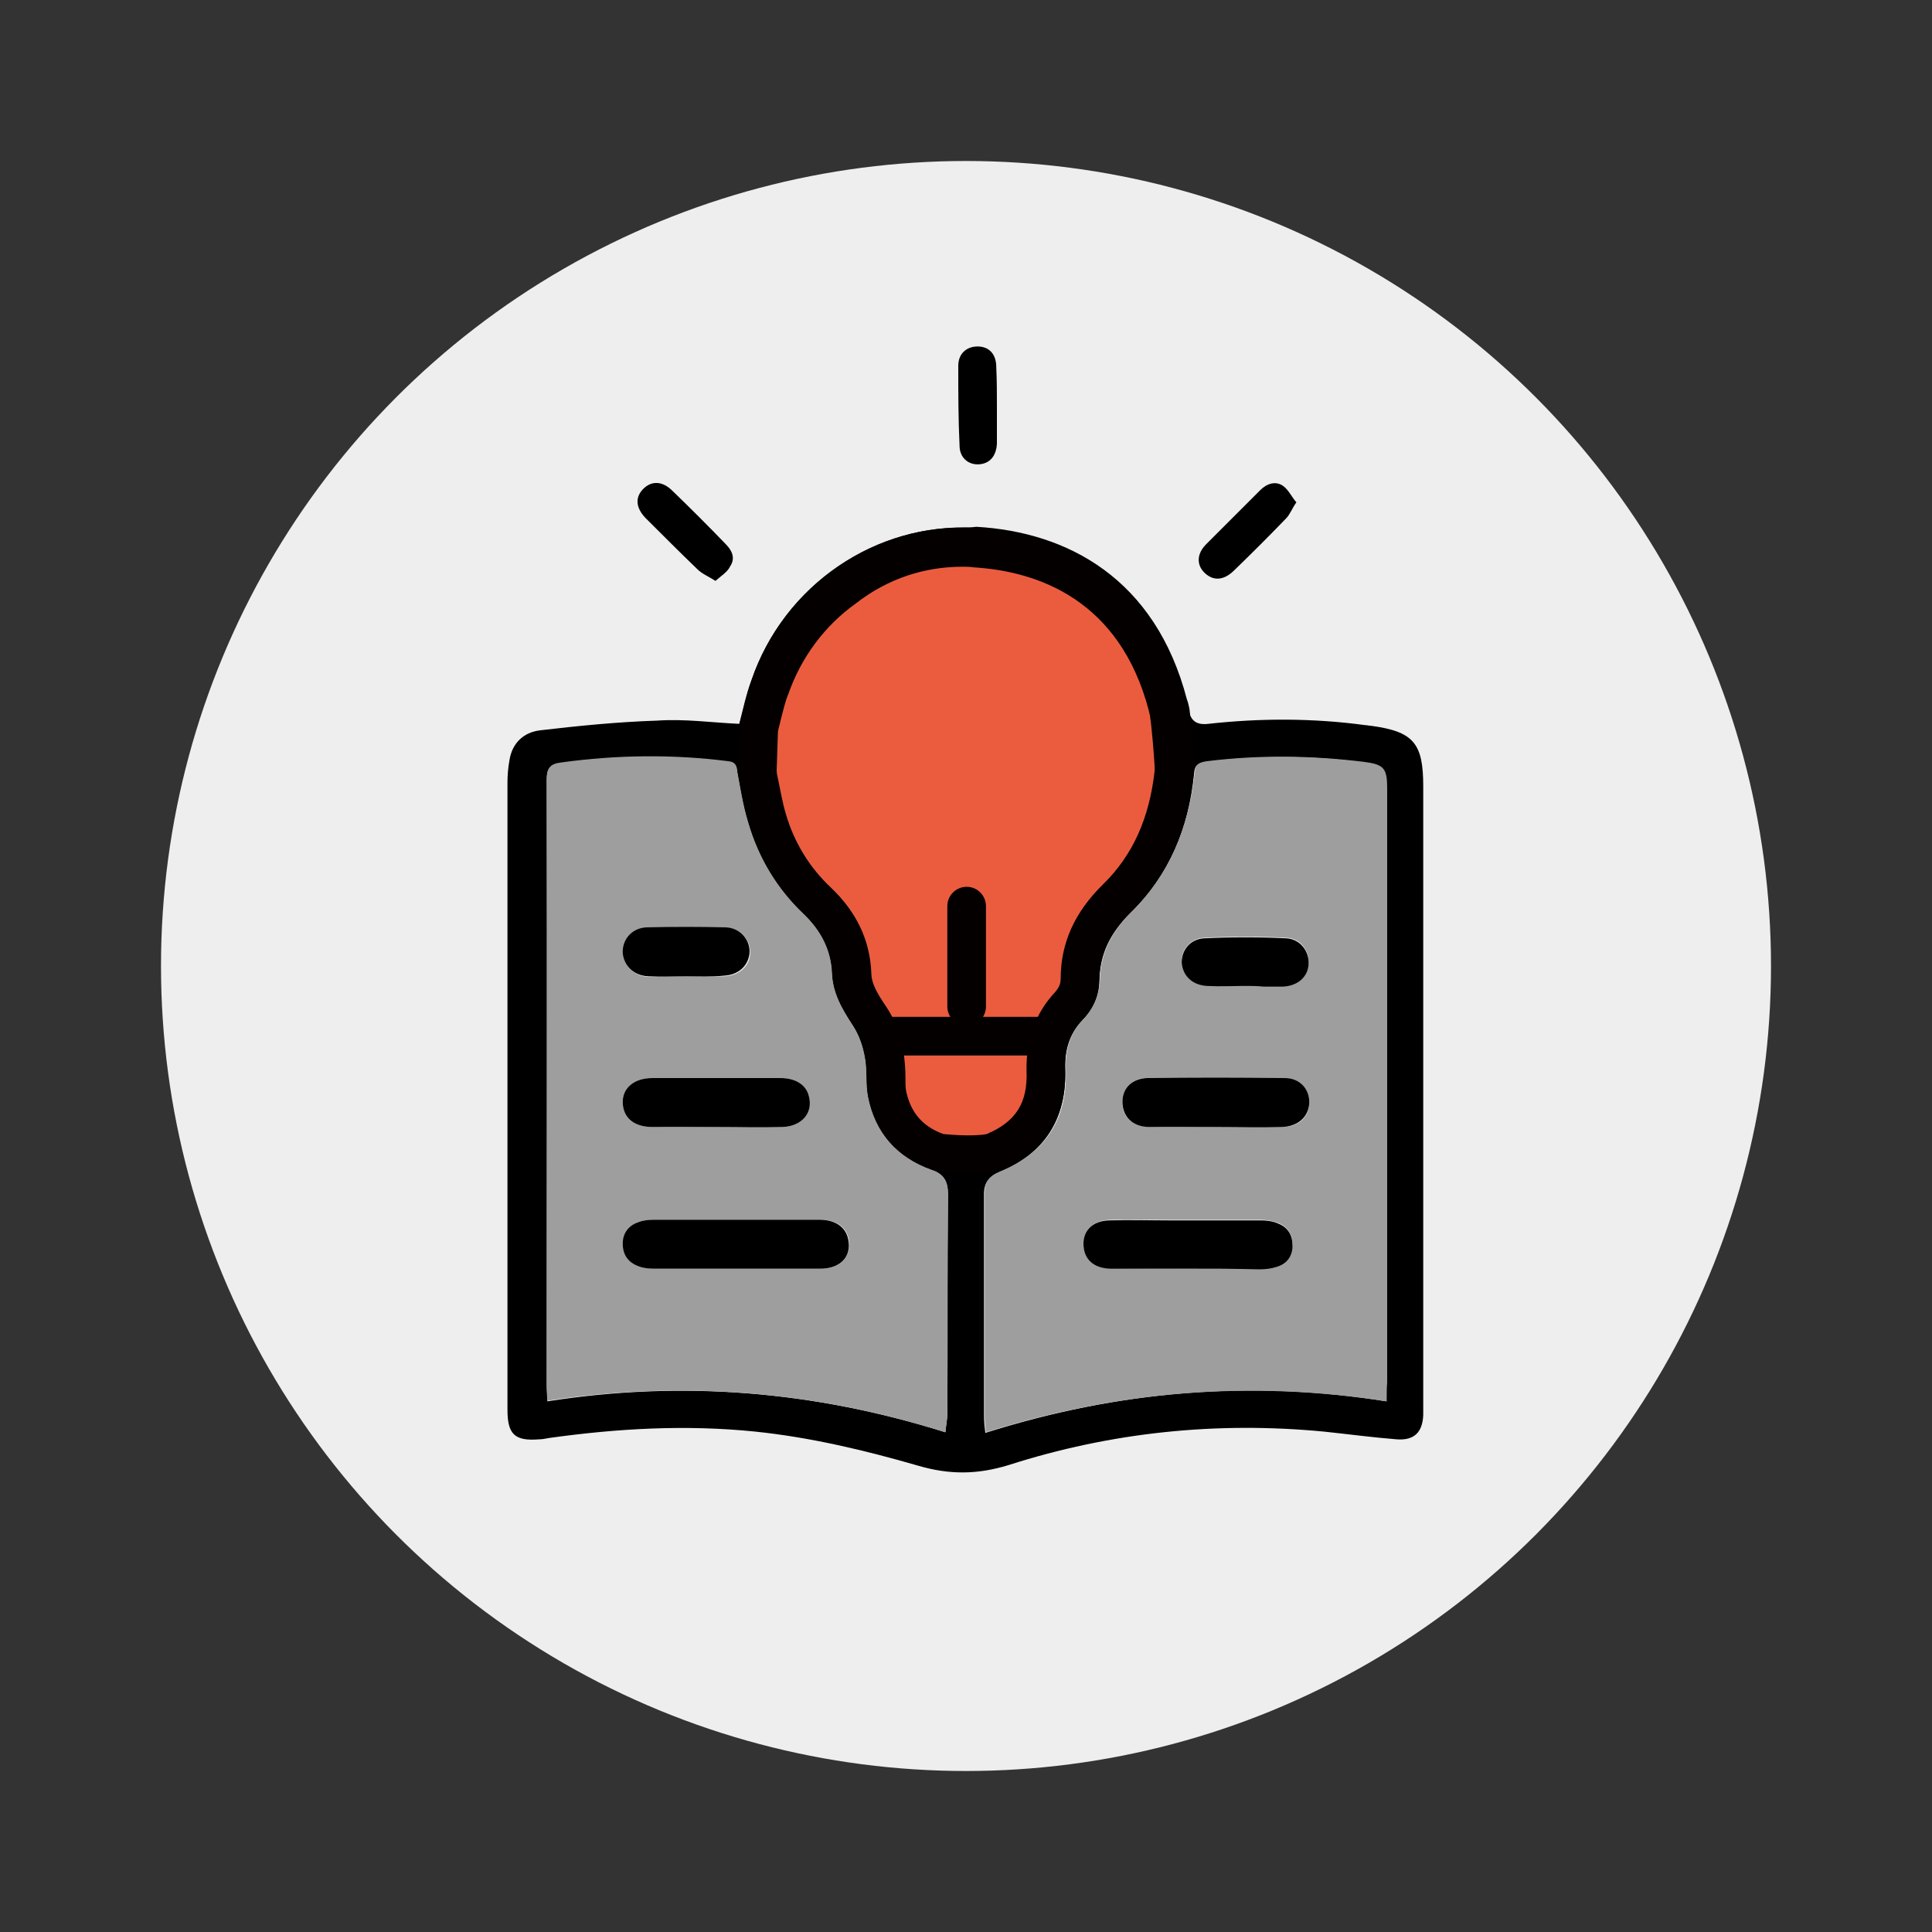 <?xml version="1.0" encoding="utf-8"?>
<!-- Generator: Adobe Illustrator 25.4.6, SVG Export Plug-In . SVG Version: 6.00 Build 0)  -->
<svg version="1.1" id="圖層_1" xmlns="http://www.w3.org/2000/svg" xmlns:xlink="http://www.w3.org/1999/xlink" x="0px" y="0px"
	 viewBox="0 0 300 300" style="enable-background:new 0 0 300 300;" xml:space="preserve">
<rect x="0" y="0" width="300" height="300" fill="#333333" stroke="none"/>
<style type="text/css">
	.st0{fill:#EFEEEE;}
	.st1{fill:#9E9E9E;}
	.st2{fill:#EB5C3F;stroke:#040000;stroke-width:3.896;stroke-miterlimit:10;}
	.st3{fill:#040000;}
</style>
<g>
	<circle class="st0" cx="150" cy="150" r="125"/>
	<g>
		<path d="M114.8,112.4c0.6-2.4,1.1-4.7,1.9-6.8c5-14.7,19.3-24.6,34.8-23.6c14.2,0.9,27.9,8.1,32.7,26.8c0.1,0.5,0.3,1,0.4,1.5
			c0.3,1.7,1.3,2.3,3,2.1c8.1-0.9,16.3-0.9,24.4,0.2c0.3,0,0.6,0.1,0.9,0.1c6.6,0.9,8.1,2.7,8.1,9.4c0,31.9,0,63.8,0,95.7
			c0,0.6,0,1.3,0,1.9c-0.1,2.7-1.4,4-4.1,3.8c-3.8-0.3-7.5-0.8-11.3-1.2c-16.7-1.6-33.1,0.1-49,5.2c-4.9,1.5-9.2,1.5-14,0.1
			c-8.3-2.4-16.7-4.4-25.3-5.3c-10.8-1.1-21.4-0.5-32.1,1c-0.5,0.1-1,0.2-1.5,0.2c-3.8,0.3-4.9-0.8-4.9-4.6c0-32.5,0-64.9,0-97.4
			c0-1.1,0.1-2.3,0.3-3.4c0.4-2.7,2.2-4.4,4.8-4.7c6-0.7,12-1.3,18.1-1.5C106.3,111.6,110.5,112.2,114.8,112.4z M215.3,217.6
			c0-1.2,0-2,0-2.8c0-30.8,0-61.5,0-92.3c0-3.1-0.5-3.7-3.6-4.1c-8.1-1.1-16.2-1.1-24.4-0.1c-1.3,0.2-1.8,0.5-1.9,1.9
			c-0.8,8.3-3.8,15.7-9.9,21.6c-3,3-4.7,6.2-4.8,10.5c0,2.3-0.9,4.4-2.6,6.1c-2.1,2.2-2.8,4.8-2.7,7.8c0.2,7.6-3.2,12.9-10.2,15.8
			c-1.6,0.7-2.4,1.6-2.4,3.4c0,11.5,0,23.1,0,34.6c0,0.8,0.1,1.6,0.2,2.5C173.6,216,194.1,214.2,215.3,217.6z M146.8,222.4
			c0.1-1.1,0.3-2,0.3-2.9c0-11.3,0-22.7,0.1-34c0-2-0.6-3.1-2.6-3.8c-5.3-1.9-8.7-5.7-9.8-11.3c-0.4-2-0.1-4.2-0.5-6.2
			c-0.3-1.7-0.9-3.4-1.8-4.8c-1.7-2.6-3.2-5.1-3.3-8.3c-0.1-3.7-1.7-6.6-4.4-9.1c-4.2-3.9-7-8.7-8.6-14.2c-0.8-2.6-1.2-5.3-1.7-7.9
			c-0.2-0.9-0.3-1.5-1.4-1.6c-8.7-1.1-17.4-1-26,0.2c-1.7,0.2-2.2,0.9-2.2,2.6c0.1,31.3,0,62.7,0,94c0,0.7,0.1,1.5,0.1,2.5
			C106,214.3,126.4,216,146.8,222.4z"/>
		<path d="M201.3,78c-0.7,1-1,1.9-1.6,2.5c-2.7,2.8-5.4,5.5-8.2,8.2c-1.6,1.5-3.2,1.5-4.5,0.2c-1.2-1.2-1.2-2.9,0.3-4.4
			c2.8-2.8,5.6-5.6,8.4-8.4c1-1,2.4-1.5,3.6-0.6C200.1,76.1,200.6,77.2,201.3,78z"/>
		<path d="M111.1,90.2c-1.1-0.7-2.1-1.1-2.8-1.8c-2.7-2.6-5.4-5.3-8.1-8c-1.5-1.6-1.6-3.2-0.3-4.5c1.3-1.3,3-1.2,4.5,0.3
			c2.8,2.7,5.6,5.5,8.3,8.3c1,1,1.5,2.2,0.7,3.4C113,88.8,112,89.4,111.1,90.2z"/>
		<path d="M154.8,63.1c0,1.9,0,3.9,0,5.8c-0.1,1.9-1.1,3.1-2.8,3.2c-1.6,0.1-3-1-3-2.9c-0.2-4.1-0.2-8.3-0.2-12.4c0-1.9,1.3-3,3-3
			c1.8,0,2.9,1.2,2.9,3.2C154.8,59.1,154.8,61.1,154.8,63.1L154.8,63.1z"/>
		<path class="st1" d="M215.3,217.6c-21.2-3.3-41.8-1.6-62.2,4.8c-0.1-1-0.2-1.8-0.2-2.5c0-11.5,0-23.1,0-34.6
			c0-1.8,0.7-2.7,2.4-3.4c7.1-2.9,10.5-8.2,10.2-15.8c-0.1-3,0.6-5.6,2.7-7.8c1.6-1.7,2.5-3.8,2.6-6.1c0.1-4.2,1.8-7.5,4.8-10.5
			c6-5.9,9-13.3,9.9-21.6c0.1-1.4,0.6-1.7,1.9-1.9c8.1-1,16.2-0.9,24.4,0.1c3.1,0.4,3.6,1,3.6,4.1c0,30.8,0,61.5,0,92.3
			C215.3,215.5,215.3,216.3,215.3,217.6z M184.3,197c3.7,0,7.4,0,11.2,0c0.9,0,1.9-0.1,2.8-0.4c1.5-0.5,2.3-1.7,2.4-3.3
			c0-1.6-0.7-2.8-2.2-3.4c-0.9-0.3-1.8-0.5-2.8-0.5c-4.7,0-9.5,0-14.2,0c-3,0-6.1-0.1-9.1,0c-2.9,0.1-4.4,1.8-4.1,4.4
			c0.3,2,1.8,3.1,4.3,3.1C176.5,197,180.4,197,184.3,197z M188.9,175c3.4,0,6.8,0,10.2,0c2.5,0,4.2-1.5,4.2-3.7
			c0.1-2.1-1.4-3.8-3.8-3.9c-7.1-0.1-14.2-0.1-21.4,0c-2.3,0-3.6,1.5-3.8,3.5c-0.2,2.4,1.4,4,4.2,4.1
			C181.9,175.1,185.4,175,188.9,175z M193.4,153.1L193.4,153.1c0.9,0,1.9,0,2.8,0c1,0,2,0,3,0c2.3-0.1,3.9-1.5,4-3.5s-1.2-3.9-3.5-4
			c-4.2-0.2-8.5-0.2-12.7,0c-2.2,0.1-3.7,2-3.5,3.9c0.1,2,1.7,3.5,4,3.5C189.5,153.2,191.5,153.1,193.4,153.1z"/>
		<path class="st1" d="M146.8,222.4c-20.3-6.4-40.8-8.1-61.8-4.9c-0.1-1-0.1-1.7-0.1-2.5c0-31.3,0-62.7,0-94c0-1.7,0.5-2.4,2.2-2.6
			c8.7-1.2,17.4-1.3,26-0.2c1.1,0.1,1.3,0.7,1.4,1.6c0.5,2.7,0.9,5.3,1.7,7.9c1.6,5.5,4.5,10.3,8.6,14.2c2.6,2.5,4.2,5.5,4.4,9.1
			c0.1,3.2,1.6,5.7,3.3,8.3c0.9,1.4,1.5,3.1,1.8,4.8c0.4,2,0.1,4.2,0.5,6.2c1.1,5.6,4.5,9.4,9.8,11.3c2,0.7,2.6,1.8,2.6,3.8
			c-0.1,11.3,0,22.7-0.1,34C147.1,220.4,146.9,221.3,146.8,222.4z M114.2,197L114.2,197c4.4,0,8.8,0,13.3,0c3.1,0,4.8-2,4.3-4.6
			c-0.4-1.9-1.9-3-4.5-3c-8.6,0-17.2,0-25.7,0c-0.8,0-1.7,0.1-2.4,0.4c-1.5,0.6-2.3,1.7-2.4,3.3c0,1.7,0.8,2.9,2.4,3.5
			c0.7,0.3,1.6,0.4,2.4,0.4C105.7,197,110,197,114.2,197z M111.1,175c3.5,0,6.9,0.1,10.4,0c3-0.1,4.7-2.2,4.1-4.8
			c-0.4-1.7-2-2.8-4.4-2.8c-6.6,0-13.2,0-19.9,0c-2.9,0-4.7,1.6-4.6,3.9c0.1,2.2,1.8,3.7,4.6,3.7C104.6,175.1,107.9,175,111.1,175z
			 M106.6,151.6c2,0,3.9,0.1,5.9,0c2.3-0.1,4-1.6,4-3.7c0-2-1.4-3.7-3.7-3.8c-4.1-0.1-8.2-0.2-12.3,0c-2.3,0.1-3.8,1.9-3.7,4
			c0.1,2,1.7,3.5,4,3.6C102.6,151.7,104.6,151.6,106.6,151.6z"/>
		<path d="M184.3,197c-3.9,0-7.8,0-11.7,0c-2.5,0-4-1.2-4.3-3.1c-0.4-2.6,1.2-4.4,4.1-4.4c3-0.1,6,0,9.1,0c4.7,0,9.5,0,14.2,0
			c0.9,0,1.9,0.1,2.8,0.5c1.5,0.6,2.2,1.8,2.2,3.4c0,1.6-0.8,2.8-2.4,3.3c-0.9,0.3-1.8,0.4-2.8,0.4C191.7,197,188,197,184.3,197z"/>
		<path d="M188.9,175c-3.5,0-6.9,0-10.4,0c-2.7,0-4.3-1.7-4.2-4.1c0.1-2,1.5-3.4,3.8-3.5c7.1-0.1,14.2-0.1,21.4,0
			c2.4,0,3.9,1.8,3.8,3.9c-0.1,2.1-1.7,3.6-4.2,3.7C195.7,175.1,192.3,175,188.9,175z"/>
		<path d="M193.4,153.1c-2,0-3.9,0.1-5.9,0c-2.3-0.1-3.8-1.5-4-3.5c-0.1-2,1.3-3.8,3.5-3.9c4.2-0.2,8.5-0.2,12.7,0
			c2.2,0.1,3.6,2,3.5,4s-1.7,3.4-4,3.5c-1,0-2,0-3,0C195.3,153.1,194.4,153.1,193.4,153.1L193.4,153.1z"/>
		<path d="M114.2,197c-4.2,0-8.5,0-12.7,0c-0.8,0-1.7-0.1-2.4-0.4c-1.6-0.6-2.4-1.8-2.4-3.5c0-1.6,0.9-2.8,2.4-3.3
			c0.7-0.3,1.6-0.4,2.4-0.4c8.6,0,17.2,0,25.7,0c2.5,0,4.1,1.1,4.5,3c0.6,2.7-1.2,4.6-4.3,4.6C123,197,118.6,197,114.2,197
			L114.2,197z"/>
		<path d="M111.1,175c-3.3,0-6.6,0-9.8,0c-2.8,0-4.5-1.4-4.6-3.7s1.7-3.9,4.6-3.9c6.6,0,13.2,0,19.9,0c2.4,0,4,1.1,4.4,2.8
			c0.7,2.6-1.1,4.7-4.1,4.8C118.1,175.1,114.6,175,111.1,175z"/>
		<path d="M106.6,151.6c-2,0-3.9,0.1-5.9,0c-2.3-0.1-3.8-1.6-4-3.6c-0.1-2.1,1.4-3.9,3.7-4c4.1-0.1,8.2-0.1,12.3,0
			c2.2,0.1,3.7,1.8,3.7,3.8c-0.1,2.1-1.7,3.6-4,3.7C110.5,151.7,108.5,151.6,106.6,151.6z"/>
		<g>
			<path class="st2" d="M150.3,179.2c-2.5,0-4.3-0.2-4.7-0.4c-4.4-1.6-7-4.5-7.9-9c-0.2-0.8-0.2-1.7-0.2-2.6c0-1.1-0.1-2.3-0.3-3.5
				c-0.4-2.3-1.2-4.3-2.2-5.9c-1.4-2.2-2.7-4.3-2.8-6.7c-0.2-4.2-2-8-5.3-11.2c-3.7-3.5-6.3-7.8-7.8-12.9c-0.5-1.8-0.9-3.7-1.2-5.7
				c-0.1-0.5-0.2-1.1-0.3-1.6l0.2-6.7c0.2-0.7,0.3-1.3,0.5-2c0.4-1.5,0.8-3,1.2-4.4c4.4-12.7,16.7-21.6,30-21.6c0.6,0,1.2,0,1.9,0.1
				c10.9,0.7,25,5.5,30,24.6c0,0.1,0.1,0.3,0.1,0.4c0.1,0.3,0.2,0.6,0.2,0.8c0.3,1.4,0.8,7.9,0.7,8.9c-0.8,8.1-3.8,14.7-9,19.7
				c-3.8,3.7-5.7,7.7-5.7,12.6c0,1.5-0.6,2.9-1.7,4.1c-2.5,2.6-3.7,5.9-3.5,10c0.2,6.4-2.4,10.5-8.3,12.8
				C153.8,179,152.5,179.2,150.3,179.2z"/>
			<path class="st3" d="M149.5,88c0.6,0,1.1,0,1.7,0.1c9.9,0.6,22.7,5,27.2,22.3c0,0.2,0.1,0.3,0.1,0.5c0.1,0.2,0.1,0.4,0.1,0.5
				c0.2,1.1,0.7,6.8,0.7,8.2c-0.8,7.4-3.4,13.2-8,17.7c-4.4,4.3-6.6,9.1-6.6,14.7c0,0.5-0.1,1.2-0.9,2.1c-3,3.2-4.5,7.3-4.4,12.2
				c0.2,5-1.7,7.9-6.2,9.8c-0.4,0.1-1.4,0.2-2.9,0.2c-2,0-3.4-0.2-3.8-0.2c-3.3-1.2-5.1-3.4-5.8-6.7c-0.1-0.5-0.1-1.3-0.1-2.1
				c0-1.2-0.1-2.5-0.3-4c-0.5-2.7-1.4-5.1-2.7-7c-1.5-2.2-2.3-3.7-2.3-5.2c-0.2-5.1-2.3-9.5-6.3-13.3c-3.3-3.1-5.7-7-7-11.5
				c-0.5-1.7-0.8-3.5-1.2-5.4c-0.1-0.4-0.2-0.9-0.2-1.3l0.2-6c0.1-0.6,0.3-1.1,0.4-1.7c0.4-1.5,0.7-2.9,1.2-4.1
				c2-5.7,5.6-10.6,10.5-14.1C137.9,89.8,143.6,88,149.5,88 M149.5,81.9c-14.7,0-28,9.7-32.8,23.7c-0.8,2.2-1.2,4.5-1.9,6.8
				l-0.3,7.4c0.5,2.7,0.9,5.3,1.7,7.9c1.6,5.5,4.5,10.3,8.6,14.2c2.6,2.5,4.2,5.5,4.4,9.1c0.1,3.2,1.6,5.7,3.3,8.3
				c0.9,1.4,1.5,3.1,1.8,4.8c0.4,2,0.1,4.2,0.5,6.2c1.1,5.6,4.5,9.4,9.8,11.3c1,0.4,3.4,0.6,5.7,0.6c2.1,0,4.1-0.2,4.9-0.5
				c7.1-2.9,10.5-8.2,10.2-15.8c-0.1-3,0.6-5.6,2.7-7.8c1.6-1.7,2.5-3.8,2.6-6.1c0.1-4.2,1.8-7.5,4.8-10.5c6-5.9,9-13.3,9.9-21.6
				c0.1-1.4-0.5-8.3-0.7-9.8c-0.1-0.5-0.2-1-0.4-1.5c-4.9-18.8-18.6-26-32.7-26.8C150.9,81.9,150.2,81.9,149.5,81.9L149.5,81.9z"/>
		</g>
		<g>
			<path class="st3" d="M150.1,159.3c-1.7,0-3-1.4-3-3v-15.6c0-1.7,1.4-3,3-3c1.7,0,3,1.4,3,3v15.6
				C153.1,157.9,151.8,159.3,150.1,159.3z"/>
		</g>
		<g>
			<path class="st3" d="M162,163.9h-25.3c-1.7,0-3-1.4-3-3c0-1.7,1.4-3,3-3H162c1.7,0,3,1.4,3,3C165,162.6,163.7,163.9,162,163.9z"
				/>
		</g>
	</g>
</g>
</svg>
